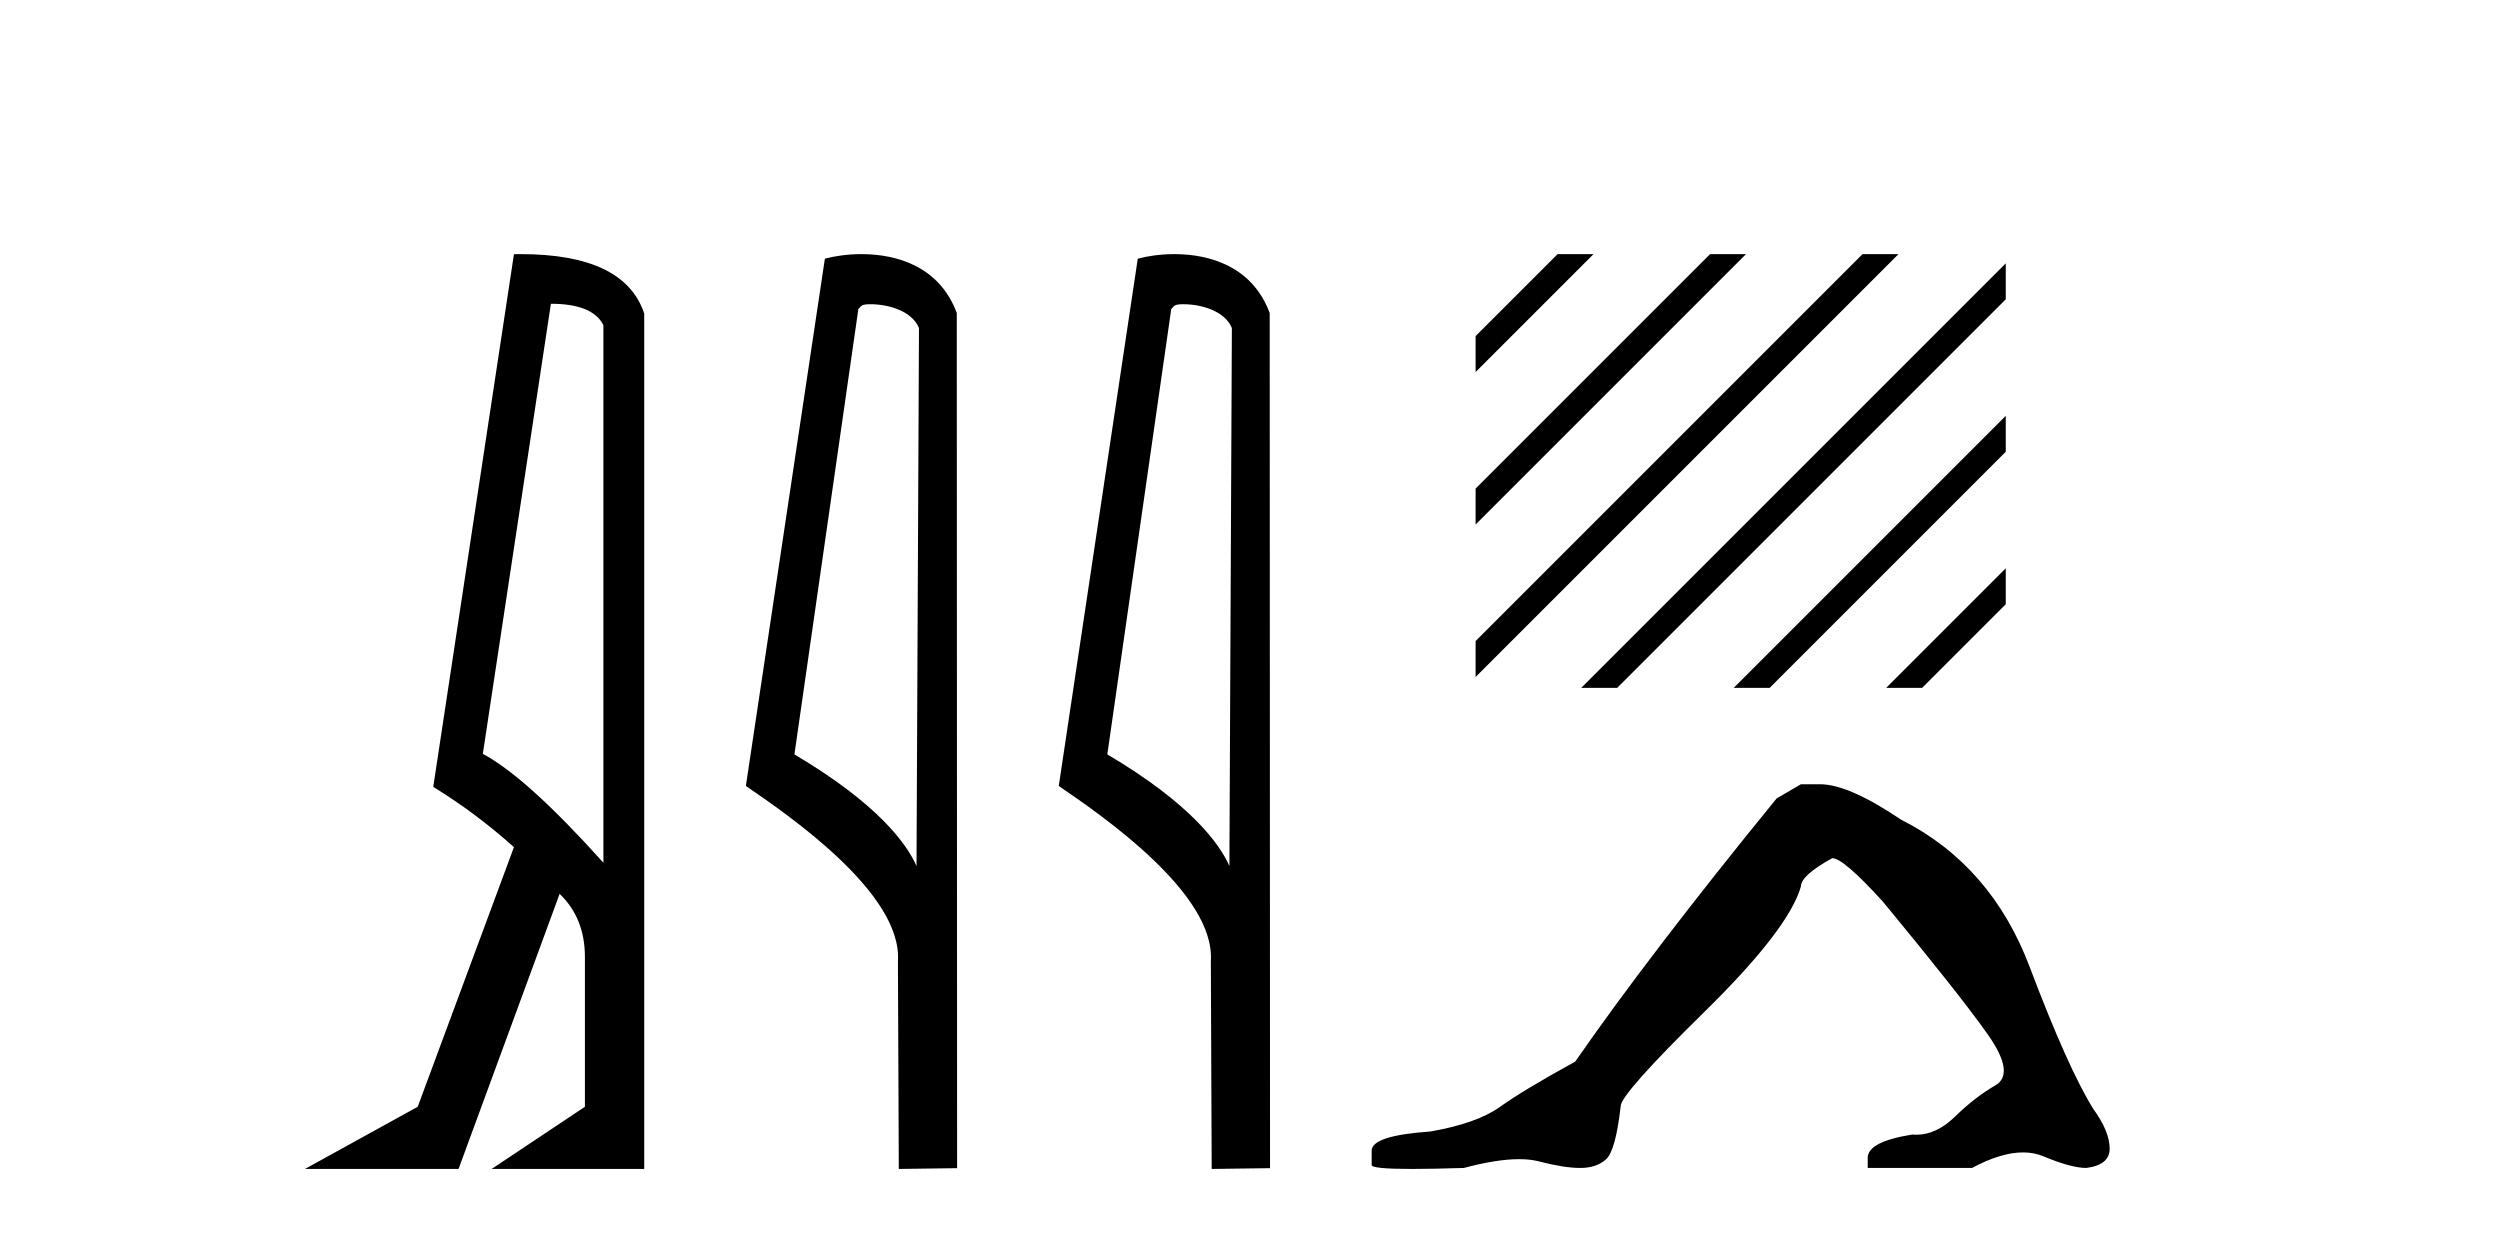 <?xml version='1.0' encoding='UTF-8' standalone='yes'?><svg xmlns='http://www.w3.org/2000/svg' xmlns:xlink='http://www.w3.org/1999/xlink' width='83.0' height='41.0' ><path d='M 18.29 10.085 Q 19.677 10.085 20.033 10.795 L 20.033 28.643 Q 17.483 25.803 16.03 25.028 L 18.29 10.085 ZM 17.285 8.437 Q 17.175 8.437 17.063 8.439 L 14.384 26.125 Q 15.805 26.997 17.063 28.126 L 13.868 36.744 L 10.124 38.809 L 15.224 38.809 L 18.58 29.676 Q 19.419 30.482 19.419 31.773 L 19.419 36.744 L 16.321 38.809 L 21.388 38.809 L 21.388 10.408 Q 20.731 8.437 17.285 8.437 Z' style='fill:#000000;stroke:none' /><path d='M 28.898 10.1 C 29.522 10.1 30.287 10.34 30.51 10.89 L 30.428 28.751 L 30.428 28.751 C 30.111 28.034 29.17 26.699 26.375 25.046 L 28.497 10.263 C 28.596 10.157 28.594 10.1 28.898 10.1 ZM 30.428 28.751 L 30.428 28.751 C 30.428 28.751 30.428 28.751 30.428 28.751 L 30.428 28.751 L 30.428 28.751 ZM 28.601 8.437 C 28.123 8.437 27.691 8.505 27.386 8.588 L 24.763 26.094 C 26.15 27.044 29.963 29.648 29.811 31.91 L 29.84 38.809 L 31.776 38.783 L 31.765 10.393 C 31.19 8.837 29.759 8.437 28.601 8.437 Z' style='fill:#000000;stroke:none' /><path d='M 39.286 10.1 C 39.911 10.1 40.675 10.34 40.898 10.89 L 40.816 28.751 L 40.816 28.751 C 40.499 28.034 39.558 26.699 36.763 25.046 L 38.885 10.263 C 38.985 10.157 38.982 10.1 39.286 10.1 ZM 40.816 28.751 L 40.816 28.751 C 40.816 28.751 40.816 28.751 40.816 28.751 L 40.816 28.751 L 40.816 28.751 ZM 38.989 8.437 C 38.511 8.437 38.08 8.505 37.774 8.588 L 35.151 26.094 C 36.539 27.044 40.352 29.648 40.2 31.91 L 40.228 38.809 L 42.165 38.783 L 42.154 10.393 C 41.578 8.837 40.147 8.437 38.989 8.437 Z' style='fill:#000000;stroke:none' /><path d='M 51.712 8.437 L 48.99 11.158 L 48.99 12.352 L 52.607 8.735 L 52.905 8.437 ZM 56.774 8.437 L 48.99 16.22 L 48.99 17.414 L 57.669 8.735 L 57.967 8.437 ZM 61.836 8.437 L 48.99 21.283 L 48.99 21.283 L 48.99 22.476 L 62.731 8.735 L 63.029 8.437 ZM 66.591 8.744 L 52.796 22.539 L 52.497 22.837 L 53.691 22.837 L 66.591 9.937 L 66.591 8.744 ZM 66.591 13.806 L 57.858 22.539 L 57.56 22.837 L 58.753 22.837 L 66.591 14.999 L 66.591 13.806 ZM 66.591 18.868 L 62.92 22.539 L 62.622 22.837 L 63.815 22.837 L 66.591 20.061 L 66.591 18.868 Z' style='fill:#000000;stroke:none' /><path d='M 59.79 26.037 L 58.984 26.508 Q 54.816 31.617 52.295 35.247 Q 50.581 36.188 49.808 36.742 Q 49.035 37.297 47.489 37.566 Q 45.539 37.7 45.539 38.204 L 45.539 38.238 L 45.539 38.675 Q 45.517 38.809 46.884 38.809 Q 47.567 38.809 48.598 38.776 Q 49.696 38.484 50.435 38.484 Q 50.805 38.484 51.085 38.557 Q 51.925 38.776 52.463 38.776 Q 53.001 38.776 53.32 38.49 Q 53.639 38.204 53.807 36.725 Q 53.807 36.322 56.597 33.583 Q 59.387 30.844 59.79 29.432 Q 59.79 29.062 60.832 28.491 Q 61.202 28.491 62.513 29.936 Q 65.067 33.028 65.991 34.339 Q 66.916 35.65 66.243 36.036 Q 65.571 36.423 64.899 37.078 Q 64.289 37.673 63.624 37.673 Q 63.556 37.673 63.487 37.667 Q 62.008 37.902 62.008 38.44 L 62.008 38.776 L 65.47 38.776 Q 66.434 38.26 67.166 38.26 Q 67.532 38.26 67.84 38.389 Q 68.764 38.776 69.268 38.776 Q 70.041 38.675 70.041 38.137 Q 70.041 37.566 69.504 36.826 Q 68.663 35.482 67.386 32.104 Q 66.109 28.726 63.118 27.214 Q 61.37 26.037 60.429 26.037 Z' style='fill:#000000;stroke:none' /></svg>